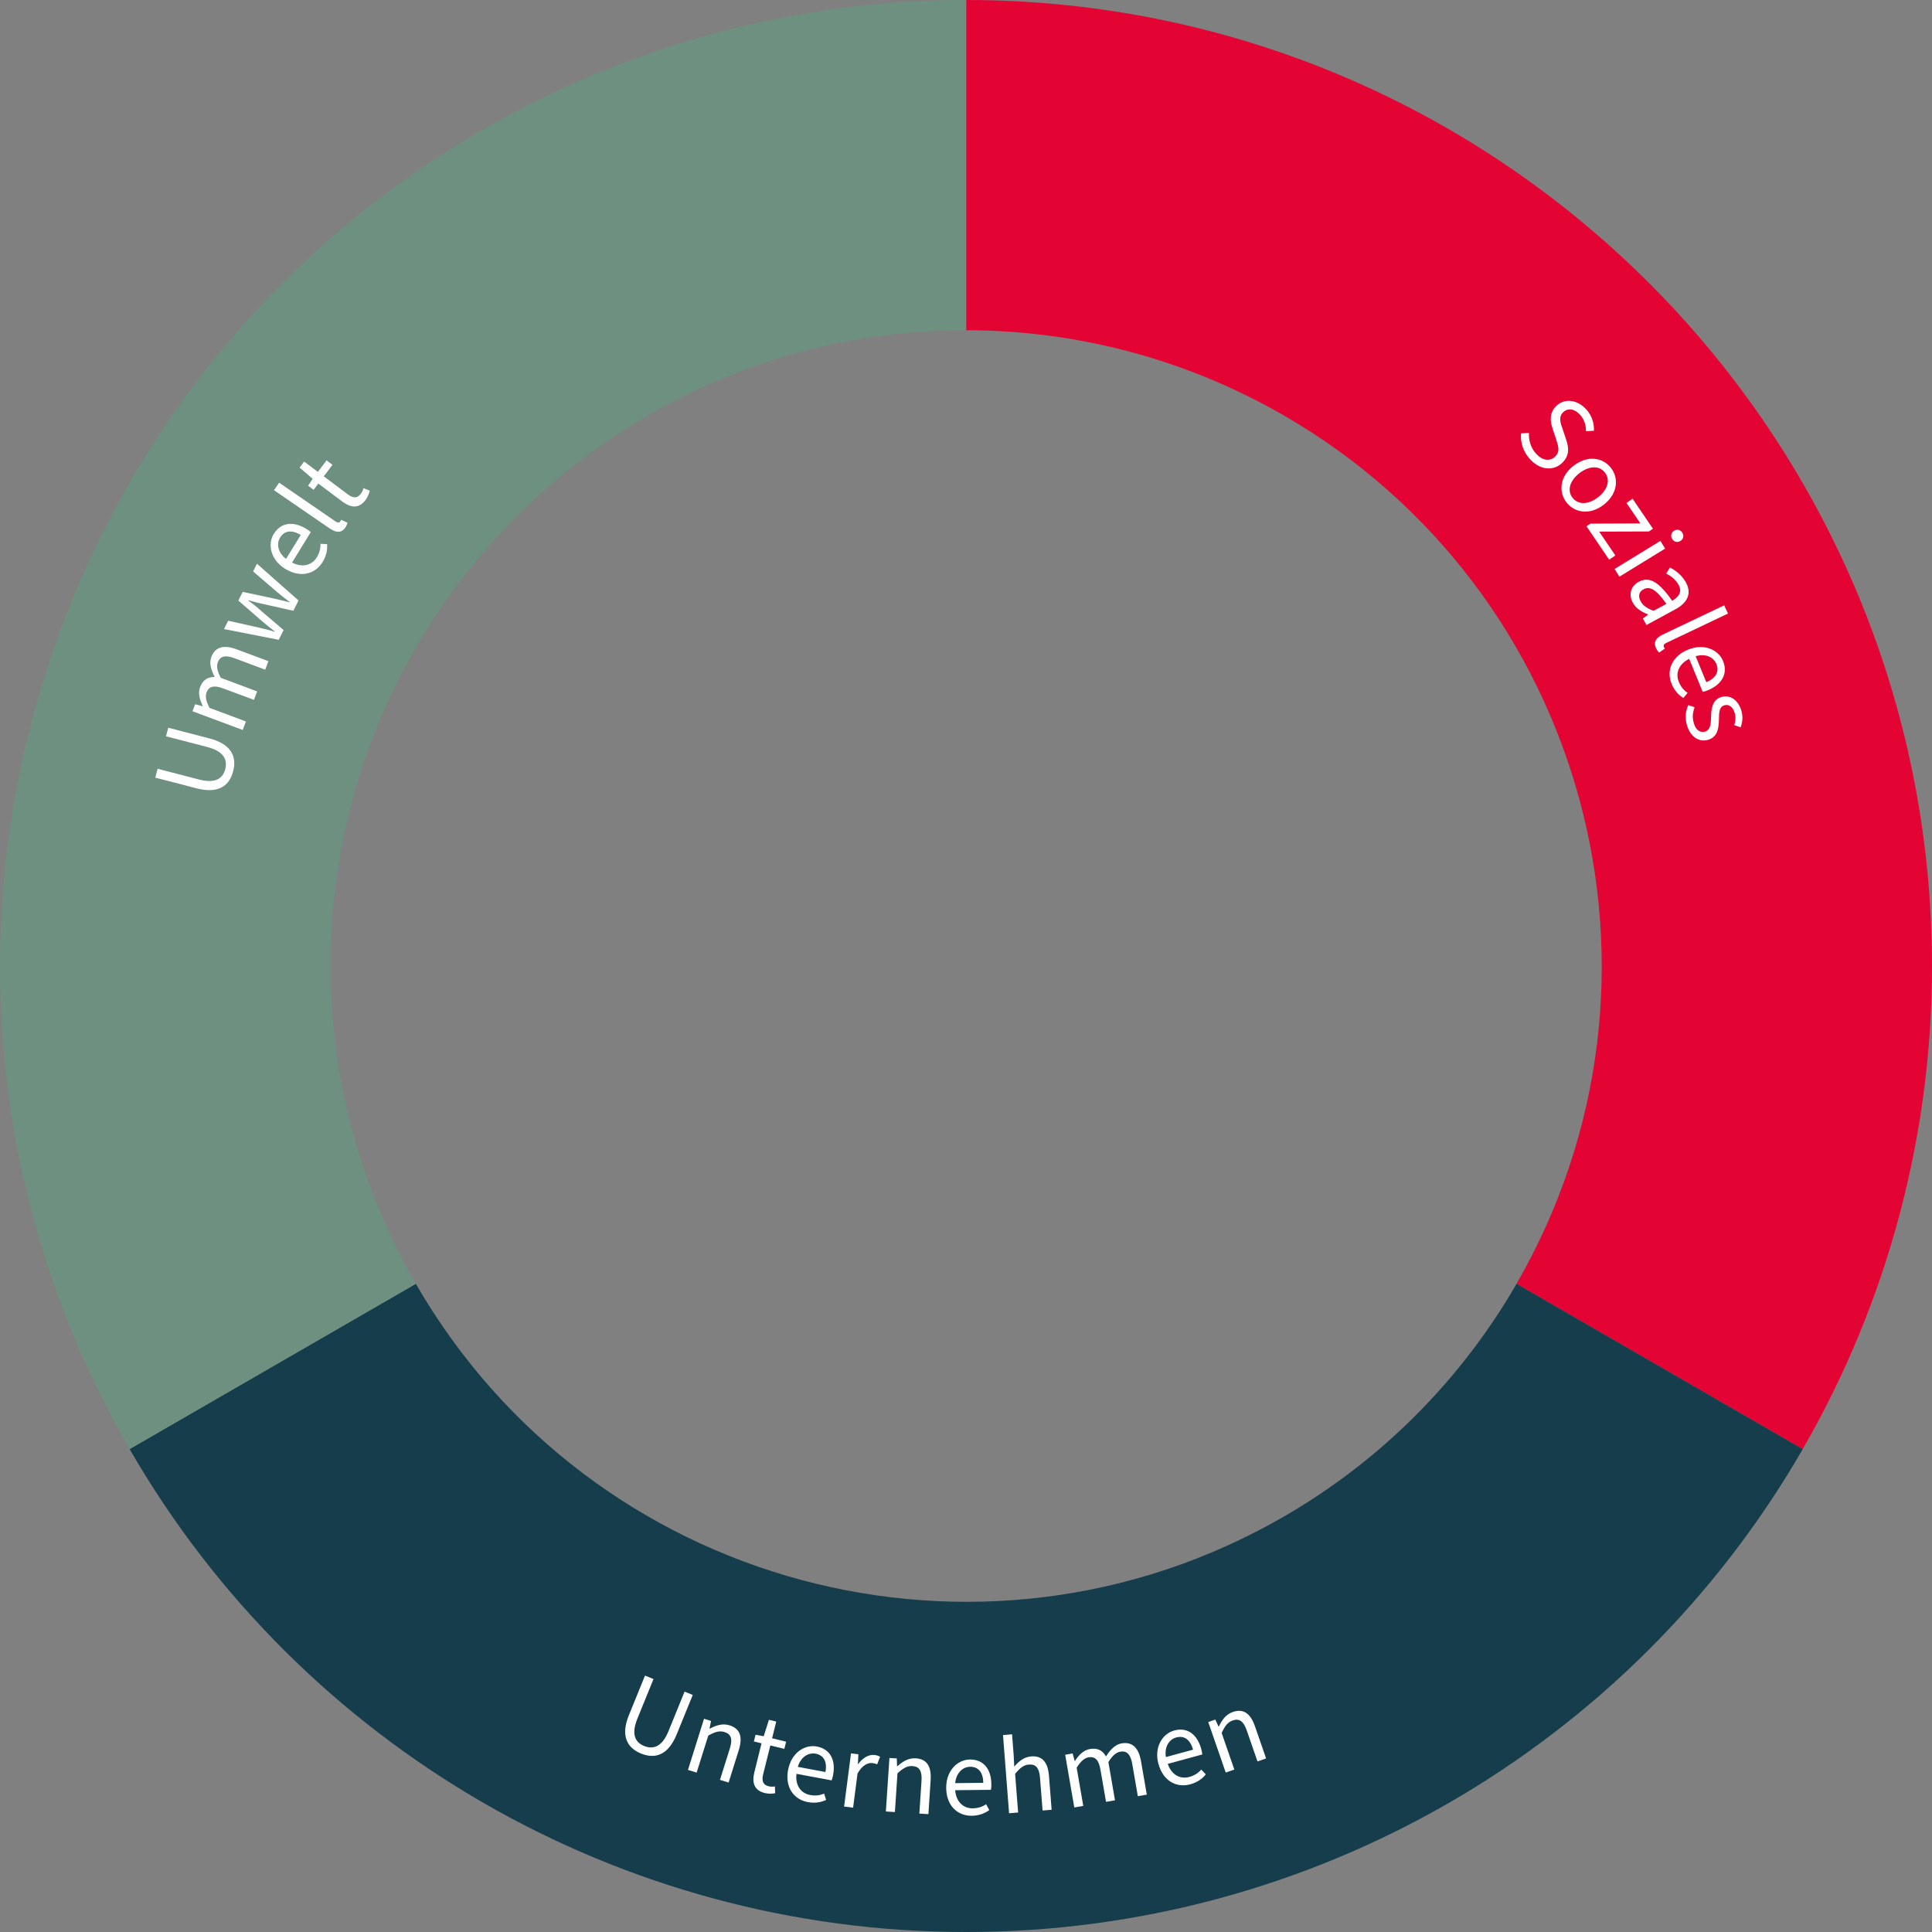 <svg xmlns="http://www.w3.org/2000/svg" id="Ebene_1" data-name="Ebene 1" viewBox="0 0 467.72 467.72"><rect x="0" y="0" width="467.72" height="467.72" fill="#808080" stroke="none"/><defs><style>      .cls-1 {        fill: none;      }      .cls-1, .cls-2, .cls-3, .cls-4, .cls-5 {        stroke-width: 0px;      }      .cls-2 {        fill: #6d9080;      }      .cls-3 {        fill: #153d4b;      }      .cls-4 {        fill: #e40434;      }      .cls-5 {        fill: #fff;      }    </style></defs><g><path id="Pfad_14987" data-name="Pfad 14987" class="cls-4" d="m436.42,350.82l-69.29-40.02c42.49-73.62,17.25-167.75-56.35-210.24-23.38-13.49-49.89-20.6-76.88-20.61V0c129.17.04,233.86,104.8,233.82,233.99-.01,41.01-10.8,81.3-31.3,116.83h0Z"></path><path id="Pfad_14988" data-name="Pfad 14988" class="cls-3" d="m233.9,467.72c-83.55.04-160.76-44.54-202.52-116.91l69.29-40.01c42.46,73.6,136.53,98.84,210.11,56.37,23.41-13.51,42.86-32.96,56.36-56.37l69.29,40.02c-41.77,72.37-118.98,116.94-202.53,116.9Z"></path><line id="Linie_338" data-name="Linie 338" class="cls-1" x1="233.89" y1="233.87" x2="233.9" y2="233.86"></line><path id="Pfad_14989" data-name="Pfad 14989" class="cls-2" d="m31.38,350.81C-33.2,238.96,5.1,95.93,116.93,31.34,152.49,10.8,192.83,0,233.9,0v79.95c-84.96-.03-153.86,68.84-153.88,153.81,0,27.05,7.11,53.62,20.64,77.04l-69.28,40.01Z"></path></g><g><path class="cls-5" d="m47.56,190.84l-9.96-2.58.56-2.15,10.01,2.6c4.06,1.05,5.79-.3,6.36-2.5.58-2.23-.27-4.3-4.33-5.36l-10.01-2.6.54-2.07,9.96,2.58c5.43,1.41,6.64,4.51,5.76,7.94-.89,3.43-3.45,5.55-8.88,4.14Z"></path><path class="cls-5" d="m46.61,172.17l.63-1.68,1.82.48.03-.08c-.75-1.49-1.19-3.07-.66-4.5.69-1.86,1.94-2.52,3.55-2.49-.89-1.74-1.37-3.36-.83-4.82.92-2.48,3.02-3.05,6.12-1.89l7.71,2.87-.77,2.06-7.44-2.77c-2.28-.85-3.5-.49-4.06,1.03-.35.94-.11,2.13.73,3.71l8.81,3.29-.77,2.05-7.44-2.77c-2.28-.85-3.49-.51-4.06,1.02-.33.89-.1,2.11.74,3.69l8.81,3.29-.77,2.06-12.17-4.54Z"></path><path class="cls-5" d="m54.23,152.28l1.01-2.01,7.58,1.7c1.18.27,2.3.53,3.64.97l.05-.09c-1.12-.86-2.02-1.57-2.94-2.36l-5.87-5.1,1.06-2.1,7.62,1.63c1.18.27,2.32.51,3.68.9l.05-.09c-1.12-.86-2.03-1.55-2.95-2.34l-5.89-5.05.94-1.87,10.06,8.91-1.25,2.48-7.02-1.57c-1.22-.25-2.33-.54-3.82-.97l-.05.09c1.25.89,2.17,1.62,3.07,2.46l5.46,4.66-1.19,2.36-13.23-2.6Z"></path><path class="cls-5" d="m69.07,137.73c-3.6-2.21-4.33-5.97-2.79-8.47,1.72-2.79,4.7-3.17,7.9-1.21.41.25.74.48,1.06.77l-4.53,7.37c2.38,1.24,4.72.78,6-1.29.65-1.06.92-2.16.87-3.25l1.61.08c.1,1.37-.16,2.82-1.09,4.33-1.8,2.93-5.35,3.91-9.02,1.67Zm3.74-8.22c-2.19-1.34-3.97-1.04-5,.63-.94,1.53-.54,3.64,1.44,5.16l3.56-5.79Z"></path><path class="cls-5" d="m79.85,127.96l-13.52-9.29,1.25-1.81,13.66,9.38c.57.39.94.29,1.13,0,.08-.11.13-.2.21-.4l1.53.7c-.05.35-.21.72-.52,1.18-.93,1.35-2.19,1.29-3.73.23Z"></path><path class="cls-5" d="m82.79,121.37l-5.72-4.3-1.15,1.52-1.32-1,1.1-1.68-3.17-2.71,1.1-1.46,3.33,2.5,2.1-2.79,1.43,1.08-2.1,2.79,5.77,4.33c1.26.95,2.31,1.07,3.18-.09.29-.38.51-.81.64-1.38l1.53.59c-.16.74-.49,1.58-1.02,2.28-1.66,2.19-3.62,1.87-5.7.32Z"></path></g><g><path class="cls-5" d="m368.23,104.9l1.92-.07c-.11,1.82.49,3.67,1.72,5.01,1.53,1.68,3.29,1.9,4.54.77,1.32-1.21.88-2.52.33-4.2l-.86-2.61c-.57-1.66-.93-3.87.99-5.62,1.98-1.8,4.99-1.43,7.11.89,1.43,1.56,1.99,3.48,1.89,5.21l-1.93.11c.04-1.46-.42-2.87-1.43-3.99-1.3-1.43-2.89-1.7-4.03-.65-1.25,1.13-.7,2.68-.21,4.05l.86,2.57c.72,2.06.86,4.04-1.05,5.79-2.06,1.87-5.23,1.69-7.69-1.01-1.67-1.84-2.35-4.04-2.16-6.25Z"></path><path class="cls-5" d="m380.93,112.78c3.43-2.68,7.11-2.01,9.05.47,1.94,2.48,1.72,6.24-1.71,8.92-3.39,2.65-7.09,1.95-9.03-.53-1.94-2.48-1.71-6.22,1.68-8.87Zm5.95,7.6c2.36-1.84,3.02-4.24,1.65-5.99-1.35-1.73-3.84-1.66-6.2.18-2.34,1.83-2.98,4.21-1.63,5.94,1.37,1.75,3.84,1.7,6.17-.13Z"></path><path class="cls-5" d="m385.04,126.77l12.08-.06-3.37-4.96,1.48-1.01,4.93,7.26-.97.66-12.05.04,3.92,5.77-1.5,1.02-5.48-8.07.97-.66Z"></path><path class="cls-5" d="m401.96,130.94l1.15,1.87-11.07,6.8-1.15-1.87,11.07-6.79Zm3.33-2.45c.73-.45,1.55-.24,1.99.48.44.72.26,1.55-.47,1.99-.75.46-1.55.24-1.99-.48s-.28-1.53.47-1.99Z"></path><path class="cls-5" d="m396.76,140.84c2.54-1.38,4.89.05,8.05,4.6,1.42-.8,2.55-2.02,1.56-3.86-.71-1.3-1.93-2.17-3-2.73l.91-1.46c1.27.66,2.9,1.82,3.88,3.64,1.48,2.74.27,4.94-2.55,6.47l-7.02,3.81-.86-1.58,1.26-.93-.04-.07c-1.49-.57-2.89-1.41-3.66-2.83-1.02-1.88-.61-3.94,1.45-5.06Zm3.56,7.03l3.1-1.68c-2.51-3.57-4.05-4.33-5.53-3.53-1.27.69-1.3,1.82-.7,2.91.59,1.09,1.58,1.73,3.13,2.3Z"></path><path class="cls-5" d="m402.59,153.6l14.81-7.05.94,1.98-14.96,7.12c-.63.3-.72.66-.57.98.06.12.1.21.24.38l-1.37.97c-.28-.22-.52-.54-.76-1.04-.7-1.48-.02-2.54,1.67-3.34Z"></path><path class="cls-5" d="m408.64,157.28c3.9-1.61,7.37.02,8.49,2.73,1.24,3.03-.22,5.67-3.67,7.09-.45.18-.83.31-1.25.4l-3.28-8c-2.4,1.19-3.42,3.36-2.49,5.61.47,1.15,1.2,2.02,2.11,2.62l-1.02,1.25c-1.16-.72-2.18-1.79-2.85-3.43-1.3-3.18,0-6.63,3.97-8.28Zm4.44,7.87c2.37-.98,3.18-2.6,2.44-4.41-.68-1.66-2.62-2.58-5.02-1.88l2.58,6.29Z"></path><path class="cls-5" d="m408.72,170.69l1.54.54c-.53,1.35-.62,2.61-.11,4.12.54,1.6,1.64,2.1,2.7,1.74,1.27-.43,1.34-1.96,1.38-3.51.04-2.05.34-4.11,2.36-4.79,1.97-.67,4.01.37,4.91,3.03.51,1.53.37,3.03-.12,4.26l-1.53-.54c.35-1.07.41-2.06.04-3.14-.52-1.55-1.61-1.94-2.52-1.63-1.11.38-1.21,1.59-1.23,3.29-.04,2.14-.26,4.25-2.49,5-2,.68-4.2-.34-5.17-3.22-.6-1.78-.49-3.63.24-5.14Z"></path></g><g><path class="cls-5" d="m152.27,415.18l3.88-9.53,2.06.83-3.9,9.58c-1.58,3.89-.47,5.78,1.64,6.63,2.13.86,4.3.3,5.88-3.58l3.9-9.58,1.98.8-3.88,9.53c-2.12,5.2-5.35,5.99-8.63,4.66s-5.05-4.15-2.93-9.35Z"></path><path class="cls-5" d="m170.42,416.09l1.72.54-.38,1.84.08.02c1.53-.81,3.08-1.33,4.77-.81,2.6.81,3.23,2.85,2.24,6.01l-2.46,7.85-2.09-.65,2.38-7.57c.73-2.32.33-3.51-1.29-4.01-1.24-.39-2.32-.02-3.92.85l-2.82,8.97-2.1-.65,3.89-12.38Z"></path><path class="cls-5" d="m182.64,428.99l1.72-6.95-1.85-.45.4-1.61,1.98.35,1.26-3.98,1.77.43-1,4.04,3.39.83-.43,1.74-3.39-.83-1.74,7c-.38,1.53-.08,2.54,1.33,2.88.46.11.94.15,1.52.04l.06,1.64c-.75.15-1.65.17-2.5-.04-2.67-.65-3.15-2.59-2.52-5.1Z"></path><path class="cls-5" d="m190.8,428.44c.79-4.15,4.05-6.17,6.94-5.63,3.22.6,4.64,3.25,3.94,6.93-.09.47-.19.86-.35,1.27l-8.51-1.58c-.32,2.66.94,4.68,3.34,5.13,1.22.23,2.35.09,3.35-.35l.49,1.53c-1.24.58-2.69.86-4.44.53-3.38-.63-5.57-3.59-4.77-7.81Zm9.03.54c.48-2.52-.44-4.08-2.37-4.43-1.77-.33-3.6.8-4.32,3.19l6.69,1.25Z"></path><path class="cls-5" d="m206.03,424.48l1.78.22-.12,2.35h.08c1.1-1.49,2.55-2.36,3.96-2.18.58.07.96.2,1.33.44l-.71,1.82c-.35-.15-.64-.24-1.14-.3-1.08-.14-2.46.47-3.61,2.53l-1.07,8.26-2.18-.27,1.67-12.87Z"></path><path class="cls-5" d="m215.31,425.59l1.8.11.06,1.88h.08c1.3-1.14,2.68-2.02,4.45-1.91,2.72.17,3.82,2,3.6,5.31l-.54,8.21-2.19-.14.52-7.91c.16-2.42-.51-3.48-2.2-3.59-1.29-.08-2.26.53-3.62,1.75l-.62,9.38-2.19-.14.86-12.95Z"></path><path class="cls-5" d="m229.07,432.82c-.03-4.22,2.79-6.83,5.73-6.86,3.28-.03,5.18,2.3,5.2,6.03,0,.48-.02.88-.1,1.31l-8.66.09c.2,2.67,1.83,4.41,4.26,4.39,1.24-.01,2.33-.37,3.22-.99l.78,1.41c-1.11.81-2.48,1.36-4.25,1.38-3.44.04-6.16-2.45-6.18-6.74Zm8.97-1.21c-.02-2.56-1.22-3.91-3.17-3.89-1.8.02-3.38,1.47-3.63,3.96l6.8-.07Z"></path><path class="cls-5" d="m242.82,420.04l2.19-.18.4,5.16.13,2.67c1.1-1.27,2.32-2.33,4.08-2.48,2.72-.22,4.07,1.43,4.33,4.73l.64,8.19-2.19.18-.62-7.9c-.19-2.42-1.01-3.37-2.7-3.23-1.29.11-2.16.85-3.33,2.25l.73,9.36-2.19.18-1.47-18.94Z"></path><path class="cls-5" d="m257.9,424.81l1.77-.32.5,1.81h.08c.91-1.42,2.05-2.6,3.56-2.87,1.96-.35,3.16.39,3.94,1.79,1.06-1.65,2.21-2.88,3.75-3.16,2.61-.46,4.16,1.05,4.73,4.31l1.4,8.09-2.17.38-1.35-7.8c-.41-2.39-1.34-3.26-2.94-2.97-.99.18-1.9.99-2.84,2.51l1.6,9.25-2.17.38-1.35-7.8c-.41-2.39-1.32-3.26-2.94-2.97-.94.17-1.87.98-2.82,2.5l1.6,9.25-2.17.38-2.21-12.77Z"></path><path class="cls-5" d="m280.44,427.03c-1.09-4.07.98-7.31,3.82-8.09,3.17-.87,5.59.91,6.56,4.51.12.46.2.86.24,1.29l-8.36,2.28c.87,2.53,2.88,3.8,5.24,3.16,1.2-.33,2.16-.95,2.87-1.78l1.11,1.16c-.87,1.07-2.06,1.94-3.77,2.41-3.33.91-6.58-.8-7.69-4.95Zm8.38-3.45c-.66-2.47-2.16-3.47-4.06-2.96-1.74.47-2.9,2.28-2.51,4.75l6.57-1.79Z"></path><path class="cls-5" d="m292.51,416.89l1.7-.6.79,1.7.08-.03c.75-1.56,1.68-2.91,3.36-3.5,2.58-.9,4.3.35,5.38,3.48l2.69,7.76-2.08.73-2.59-7.48c-.79-2.29-1.83-3-3.43-2.44-1.23.43-1.88,1.37-2.66,3.02l3.07,8.86-2.08.73-4.24-12.24Z"></path></g></svg>